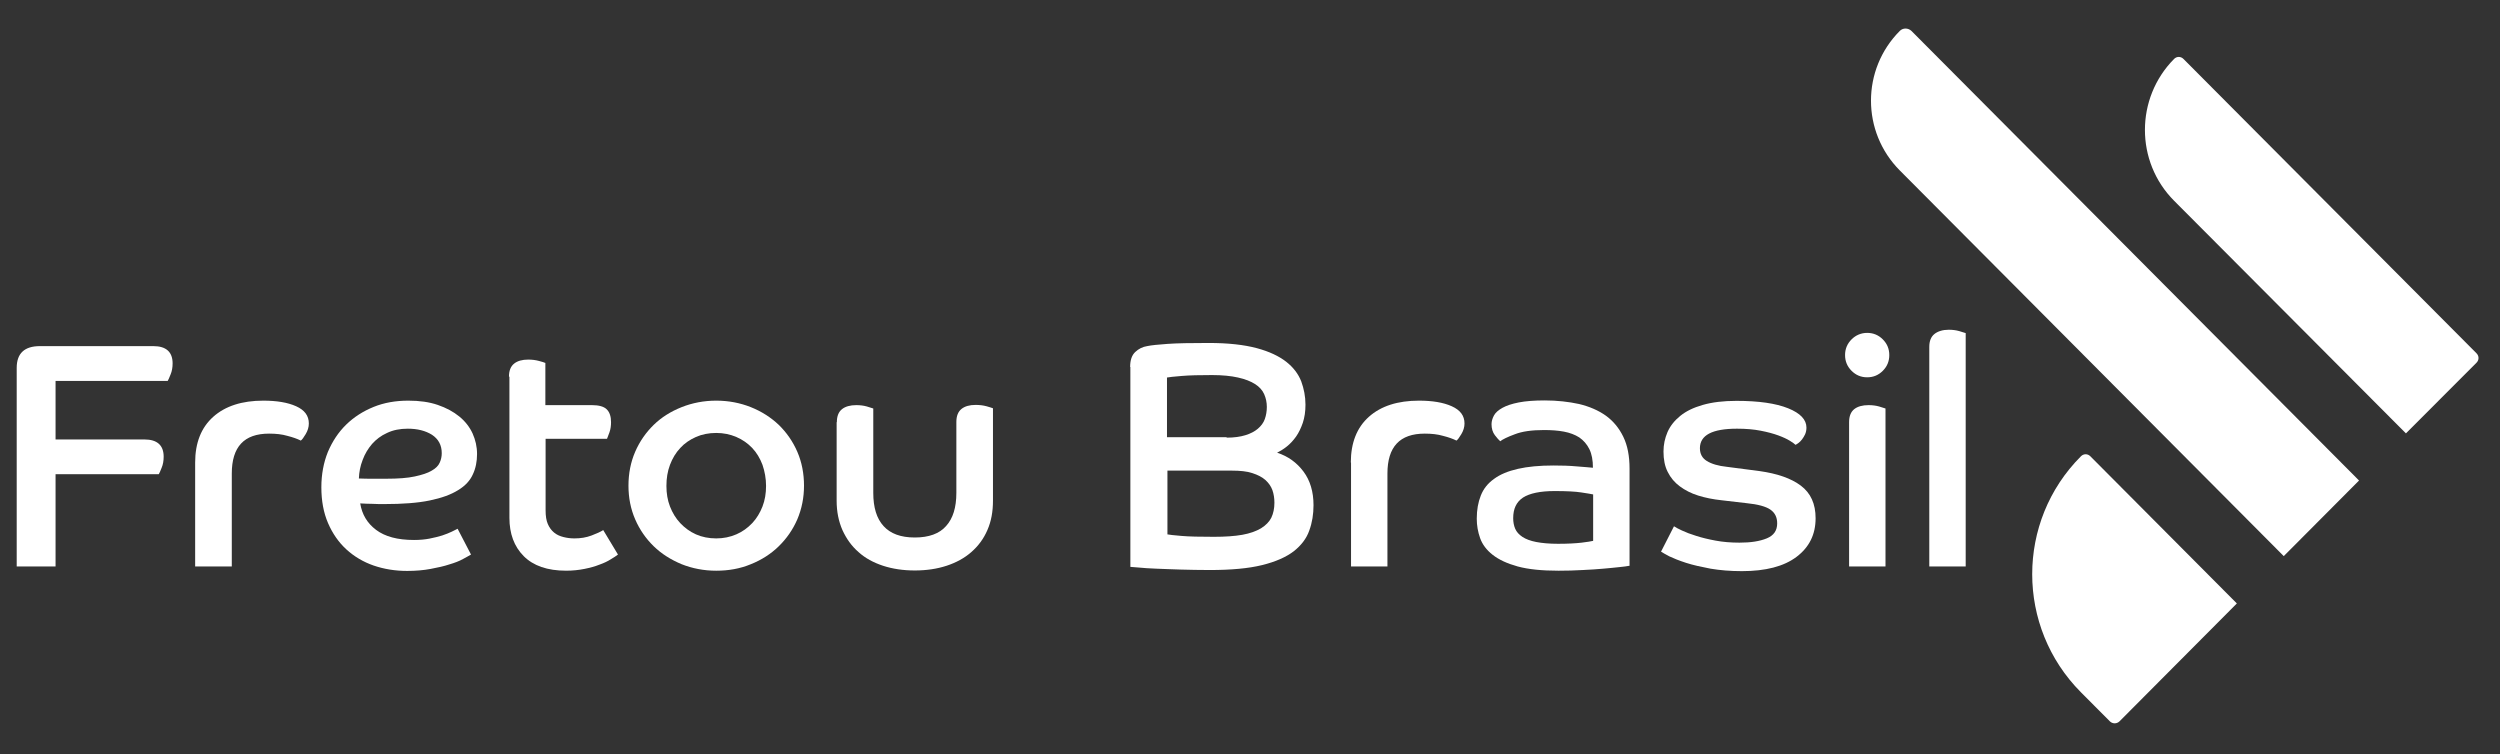 <svg xmlns="http://www.w3.org/2000/svg" width="116" height="35" viewBox="0 0 116 35" fill="none"><rect x="0" y="0" width="116" height="35" fill="#333333" stroke="none"/><g id="Frame" clip-path="url(#clip0_1410_885)"><g id="Group"><path id="Vector" d="M0.775 17.07C0.775 16.393 1.138 16.06 1.853 16.06H7.117C7.708 16.06 8.009 16.331 8.009 16.862C8.009 17.049 7.978 17.226 7.916 17.372C7.853 17.528 7.812 17.632 7.781 17.674H2.578V20.391H6.703C7.294 20.391 7.594 20.661 7.594 21.192C7.594 21.38 7.563 21.557 7.501 21.702C7.439 21.858 7.397 21.963 7.366 22.004H2.578V26.283H0.775V17.07Z" fill="white"></path><path id="Vector_2" d="M9.055 21.463C9.055 20.547 9.335 19.839 9.895 19.339C10.454 18.84 11.232 18.59 12.216 18.59C12.838 18.59 13.346 18.673 13.74 18.85C14.133 19.027 14.33 19.287 14.33 19.652C14.33 19.818 14.278 19.985 14.185 20.141C14.092 20.297 14.019 20.401 13.957 20.443C13.791 20.36 13.584 20.287 13.335 20.224C13.087 20.151 12.807 20.12 12.486 20.12C11.325 20.12 10.755 20.734 10.755 21.973V26.283H9.055V21.463Z" fill="white"></path><path id="Vector_3" d="M21.855 25.731C21.772 25.783 21.648 25.846 21.482 25.939C21.316 26.033 21.098 26.116 20.849 26.189C20.601 26.273 20.311 26.335 19.979 26.398C19.647 26.46 19.285 26.491 18.891 26.491C18.341 26.491 17.823 26.408 17.336 26.241C16.86 26.075 16.435 25.825 16.072 25.492C15.709 25.159 15.429 24.753 15.222 24.274C15.015 23.795 14.911 23.243 14.911 22.608C14.911 22.015 15.015 21.463 15.212 20.974C15.419 20.485 15.699 20.058 16.061 19.704C16.424 19.35 16.849 19.079 17.336 18.881C17.823 18.683 18.362 18.59 18.943 18.59C19.461 18.59 19.917 18.652 20.311 18.788C20.704 18.923 21.036 19.1 21.316 19.329C21.585 19.548 21.793 19.818 21.927 20.11C22.062 20.412 22.135 20.724 22.135 21.067C22.135 21.411 22.073 21.734 21.938 22.015C21.813 22.296 21.585 22.546 21.254 22.744C20.922 22.952 20.487 23.108 19.938 23.222C19.388 23.337 18.683 23.389 17.834 23.389C17.637 23.389 17.45 23.389 17.274 23.378C17.098 23.378 16.911 23.368 16.714 23.358C16.797 23.868 17.036 24.274 17.45 24.586C17.865 24.898 18.445 25.055 19.212 25.055C19.471 25.055 19.709 25.034 19.927 24.992C20.145 24.951 20.342 24.898 20.518 24.846C20.694 24.784 20.839 24.732 20.963 24.669C21.088 24.607 21.181 24.565 21.233 24.534L21.855 25.731ZM16.652 22.202C16.88 22.213 17.098 22.213 17.305 22.213H17.927C18.466 22.213 18.912 22.181 19.243 22.108C19.575 22.036 19.844 21.952 20.031 21.838C20.217 21.734 20.342 21.609 20.404 21.463C20.466 21.328 20.497 21.182 20.497 21.026C20.497 20.651 20.342 20.37 20.041 20.172C19.741 19.985 19.367 19.891 18.922 19.891C18.559 19.891 18.238 19.954 17.958 20.089C17.678 20.214 17.45 20.391 17.264 20.599C17.077 20.818 16.932 21.057 16.828 21.338C16.714 21.63 16.663 21.911 16.652 22.202Z" fill="white"></path><path id="Vector_4" d="M23.616 17.476C23.616 17.195 23.699 16.997 23.855 16.872C24.01 16.747 24.228 16.685 24.508 16.685C24.684 16.685 24.849 16.705 25.005 16.747C25.16 16.789 25.264 16.82 25.305 16.841V18.798H27.461C27.782 18.798 28.021 18.86 28.155 18.996C28.29 19.131 28.352 19.329 28.352 19.589C28.352 19.756 28.332 19.912 28.28 20.058C28.228 20.203 28.187 20.307 28.166 20.359H25.316V23.68C25.316 23.941 25.347 24.149 25.419 24.315C25.492 24.482 25.585 24.607 25.71 24.711C25.834 24.815 25.979 24.877 26.145 24.919C26.311 24.961 26.477 24.982 26.653 24.982C26.943 24.982 27.202 24.94 27.451 24.846C27.7 24.752 27.876 24.669 27.99 24.596L28.674 25.731C28.591 25.794 28.487 25.866 28.342 25.95C28.197 26.043 28.021 26.127 27.814 26.2C27.606 26.283 27.378 26.345 27.119 26.397C26.86 26.449 26.58 26.48 26.269 26.48C25.399 26.48 24.746 26.252 24.3 25.804C23.855 25.356 23.637 24.763 23.637 24.024V17.476H23.616Z" fill="white"></path><path id="Vector_5" d="M33.234 18.59C33.804 18.59 34.343 18.694 34.84 18.892C35.337 19.09 35.773 19.371 36.135 19.714C36.498 20.068 36.788 20.485 36.996 20.963C37.203 21.442 37.306 21.973 37.306 22.535C37.306 23.087 37.203 23.608 36.996 24.097C36.788 24.576 36.498 24.992 36.135 25.346C35.773 25.7 35.337 25.981 34.84 26.179C34.343 26.387 33.804 26.481 33.234 26.481C32.664 26.481 32.125 26.377 31.627 26.179C31.13 25.971 30.695 25.7 30.332 25.346C29.969 24.992 29.679 24.576 29.472 24.097C29.264 23.618 29.161 23.097 29.161 22.535C29.161 21.973 29.264 21.442 29.472 20.963C29.679 20.485 29.969 20.068 30.332 19.714C30.695 19.36 31.13 19.09 31.627 18.892C32.125 18.694 32.664 18.59 33.234 18.59ZM33.234 24.982C33.565 24.982 33.876 24.919 34.166 24.794C34.456 24.669 34.695 24.492 34.902 24.274C35.109 24.055 35.265 23.795 35.379 23.503C35.493 23.212 35.545 22.889 35.545 22.546C35.545 22.202 35.483 21.869 35.379 21.567C35.265 21.265 35.109 21.005 34.902 20.786C34.695 20.568 34.456 20.401 34.166 20.276C33.876 20.151 33.565 20.089 33.234 20.089C32.892 20.089 32.57 20.151 32.291 20.276C32.011 20.401 31.762 20.568 31.565 20.786C31.358 21.005 31.202 21.265 31.088 21.567C30.974 21.869 30.922 22.192 30.922 22.546C30.922 22.889 30.974 23.212 31.088 23.503C31.202 23.795 31.358 24.055 31.565 24.274C31.772 24.492 32.011 24.669 32.291 24.794C32.57 24.919 32.892 24.982 33.234 24.982Z" fill="white"></path><path id="Vector_6" d="M38.83 19.589C38.83 19.308 38.913 19.11 39.069 18.985C39.224 18.86 39.452 18.798 39.732 18.798C39.908 18.798 40.074 18.819 40.219 18.86C40.364 18.902 40.468 18.933 40.52 18.954V22.868C40.52 23.545 40.675 24.055 40.996 24.409C41.318 24.763 41.794 24.94 42.447 24.94C43.1 24.94 43.587 24.763 43.898 24.409C44.219 24.055 44.375 23.545 44.375 22.868V19.579C44.375 19.298 44.458 19.1 44.613 18.975C44.769 18.85 44.986 18.788 45.266 18.788C45.453 18.788 45.618 18.808 45.774 18.85C45.919 18.892 46.023 18.923 46.074 18.944V23.233C46.074 23.743 45.992 24.191 45.815 24.596C45.639 25.003 45.39 25.336 45.069 25.617C44.748 25.898 44.364 26.106 43.919 26.252C43.473 26.397 42.986 26.47 42.447 26.47C41.908 26.47 41.421 26.397 40.975 26.252C40.53 26.106 40.146 25.898 39.836 25.617C39.514 25.336 39.276 25.003 39.089 24.596C38.913 24.191 38.82 23.743 38.82 23.233V19.589H38.83Z" fill="white"></path><path id="Vector_7" d="M52.438 17.028C52.438 16.705 52.521 16.476 52.677 16.331C52.832 16.185 53.019 16.091 53.226 16.06C53.423 16.018 53.744 15.987 54.18 15.956C54.615 15.925 55.257 15.914 56.087 15.914C56.988 15.914 57.724 15.997 58.315 16.154C58.895 16.31 59.351 16.528 59.683 16.788C60.014 17.049 60.242 17.351 60.377 17.694C60.502 18.038 60.574 18.392 60.574 18.777C60.574 19.1 60.532 19.37 60.45 19.62C60.367 19.86 60.263 20.078 60.139 20.255C60.014 20.432 59.869 20.588 59.714 20.713C59.558 20.838 59.403 20.932 59.258 21.005C59.766 21.171 60.17 21.463 60.481 21.879C60.792 22.296 60.947 22.816 60.947 23.441C60.947 23.857 60.885 24.253 60.75 24.617C60.626 24.981 60.377 25.304 60.035 25.575C59.683 25.845 59.196 26.064 58.563 26.22C57.931 26.376 57.123 26.449 56.138 26.449C55.662 26.449 55.216 26.439 54.791 26.428C54.366 26.418 53.993 26.397 53.661 26.387C53.33 26.376 53.06 26.355 52.853 26.335C52.635 26.314 52.501 26.303 52.449 26.303V17.028H52.438ZM56.916 20.307C57.258 20.307 57.558 20.265 57.786 20.193C58.025 20.12 58.221 20.016 58.367 19.891C58.512 19.766 58.626 19.62 58.688 19.443C58.75 19.266 58.781 19.079 58.781 18.881C58.781 18.673 58.74 18.475 58.657 18.288C58.574 18.1 58.429 17.944 58.232 17.819C58.035 17.694 57.776 17.59 57.444 17.517C57.123 17.444 56.719 17.403 56.242 17.403C55.672 17.403 55.195 17.413 54.833 17.444C54.47 17.476 54.242 17.496 54.148 17.517V20.286H56.916V20.307ZM54.159 24.794C54.252 24.815 54.47 24.836 54.822 24.867C55.175 24.898 55.672 24.908 56.325 24.908C56.853 24.908 57.289 24.877 57.641 24.815C57.993 24.752 58.284 24.648 58.512 24.513C58.729 24.378 58.895 24.211 58.988 24.024C59.082 23.826 59.133 23.597 59.133 23.326C59.133 23.118 59.102 22.92 59.04 22.743C58.978 22.566 58.864 22.41 58.719 22.275C58.563 22.139 58.367 22.035 58.107 21.952C57.859 21.869 57.537 21.837 57.164 21.837H54.169V24.794H54.159Z" fill="white"></path><path id="Vector_8" d="M62.678 21.463C62.678 20.547 62.958 19.839 63.517 19.339C64.077 18.84 64.854 18.59 65.839 18.59C66.46 18.59 66.968 18.673 67.362 18.85C67.756 19.027 67.953 19.287 67.953 19.652C67.953 19.818 67.901 19.985 67.808 20.141C67.715 20.297 67.642 20.401 67.58 20.443C67.414 20.36 67.207 20.287 66.958 20.224C66.709 20.151 66.429 20.12 66.108 20.12C64.947 20.12 64.377 20.734 64.377 21.973V26.283H62.688V21.463H62.678Z" fill="white"></path><path id="Vector_9" d="M75.601 26.252C75.497 26.273 75.342 26.294 75.135 26.314C74.917 26.335 74.668 26.366 74.388 26.387C74.098 26.408 73.777 26.439 73.424 26.45C73.072 26.471 72.699 26.481 72.316 26.481C71.549 26.481 70.916 26.418 70.419 26.283C69.932 26.148 69.549 25.971 69.258 25.742C68.978 25.523 68.782 25.263 68.678 24.971C68.574 24.68 68.522 24.378 68.522 24.066C68.522 23.66 68.585 23.306 68.709 22.994C68.833 22.681 69.03 22.431 69.32 22.223C69.6 22.015 69.973 21.859 70.429 21.755C70.885 21.651 71.435 21.599 72.088 21.599C72.461 21.599 72.823 21.609 73.155 21.64C73.487 21.661 73.746 21.692 73.912 21.703C73.912 21.359 73.86 21.068 73.746 20.839C73.632 20.61 73.476 20.433 73.279 20.297C73.082 20.172 72.844 20.079 72.564 20.027C72.284 19.975 71.984 19.954 71.642 19.954C71.082 19.954 70.626 20.016 70.284 20.151C69.942 20.276 69.714 20.391 69.611 20.474C69.549 20.422 69.466 20.328 69.362 20.193C69.258 20.058 69.207 19.881 69.207 19.683C69.207 19.548 69.248 19.412 69.32 19.277C69.393 19.142 69.528 19.027 69.714 18.923C69.901 18.819 70.15 18.736 70.471 18.673C70.792 18.611 71.186 18.58 71.673 18.58C72.253 18.58 72.792 18.642 73.269 18.746C73.746 18.861 74.16 19.038 74.513 19.288C74.855 19.537 75.124 19.86 75.321 20.266C75.518 20.672 75.611 21.161 75.611 21.744V26.252H75.601ZM73.922 22.941C73.818 22.921 73.642 22.889 73.362 22.848C73.093 22.806 72.678 22.785 72.139 22.785C71.466 22.785 70.979 22.889 70.668 23.087C70.357 23.295 70.212 23.608 70.212 24.045C70.212 24.222 70.243 24.389 70.305 24.534C70.367 24.68 70.481 24.805 70.637 24.909C70.792 25.013 71.01 25.096 71.279 25.148C71.549 25.201 71.891 25.232 72.295 25.232C72.751 25.232 73.114 25.211 73.383 25.18C73.653 25.148 73.829 25.117 73.922 25.096V22.941V22.941Z" fill="white"></path><path id="Vector_10" d="M77.673 24.419C77.746 24.471 77.87 24.534 78.046 24.617C78.223 24.701 78.44 24.784 78.71 24.867C78.969 24.95 79.269 25.023 79.611 25.086C79.943 25.148 80.316 25.179 80.71 25.179C81.228 25.179 81.643 25.117 81.974 24.982C82.306 24.846 82.461 24.617 82.461 24.284C82.461 24.003 82.358 23.795 82.15 23.649C81.943 23.503 81.57 23.399 81.042 23.347L79.881 23.212C79.487 23.17 79.124 23.097 78.793 22.993C78.461 22.889 78.181 22.743 77.943 22.566C77.704 22.389 77.518 22.171 77.383 21.9C77.248 21.64 77.186 21.317 77.186 20.953C77.186 20.63 77.249 20.339 77.373 20.047C77.497 19.766 77.694 19.516 77.963 19.298C78.233 19.079 78.575 18.912 79.01 18.788C79.446 18.663 79.964 18.6 80.575 18.6C81.601 18.6 82.399 18.715 82.969 18.944C83.539 19.173 83.819 19.475 83.819 19.839C83.819 19.953 83.798 20.058 83.757 20.151C83.715 20.245 83.664 20.318 83.612 20.391C83.56 20.463 83.498 20.516 83.446 20.557C83.384 20.599 83.342 20.63 83.311 20.64C83.27 20.599 83.187 20.536 83.052 20.453C82.917 20.37 82.741 20.287 82.513 20.203C82.285 20.12 82.016 20.047 81.695 19.985C81.373 19.922 81.01 19.891 80.596 19.891C79.446 19.891 78.876 20.193 78.876 20.797C78.876 21.057 78.979 21.255 79.197 21.39C79.415 21.525 79.725 21.619 80.13 21.661L81.643 21.858C82.461 21.973 83.104 22.192 83.56 22.535C84.016 22.879 84.244 23.378 84.244 24.045C84.244 24.794 83.954 25.387 83.363 25.835C82.772 26.283 81.922 26.501 80.824 26.501C80.285 26.501 79.808 26.46 79.373 26.387C78.938 26.304 78.554 26.22 78.233 26.116C77.912 26.012 77.653 25.908 77.456 25.814C77.259 25.71 77.134 25.637 77.072 25.596L77.673 24.419Z" fill="white"></path><path id="Vector_11" d="M86.637 15.446C86.927 15.446 87.166 15.55 87.363 15.748C87.56 15.945 87.663 16.185 87.663 16.476C87.663 16.768 87.56 17.007 87.363 17.205C87.166 17.403 86.927 17.507 86.637 17.507C86.347 17.507 86.109 17.403 85.912 17.205C85.715 17.007 85.611 16.768 85.611 16.476C85.611 16.185 85.715 15.945 85.912 15.748C86.109 15.55 86.358 15.446 86.637 15.446ZM85.798 19.589C85.798 19.308 85.881 19.11 86.036 18.985C86.192 18.86 86.42 18.798 86.7 18.798C86.876 18.798 87.041 18.819 87.187 18.86C87.332 18.902 87.435 18.933 87.487 18.954V26.283H85.798V19.589Z" fill="white"></path><path id="Vector_12" d="M89.519 16.091C89.519 15.821 89.602 15.623 89.757 15.498C89.913 15.373 90.141 15.3 90.421 15.3C90.597 15.3 90.763 15.321 90.908 15.363C91.053 15.404 91.156 15.436 91.208 15.456V26.283H89.519V16.091Z" fill="white"></path><path id="Vector_13" d="M97.904 33.476L96.556 32.123C93.54 29.093 93.54 24.19 96.556 21.171C96.681 21.046 96.867 21.046 96.992 21.171L103.79 28L98.339 33.476C98.215 33.591 98.028 33.591 97.904 33.476Z" fill="white"></path><path id="Vector_14" d="M105.966 25.804L88.151 7.909C86.368 6.118 86.368 3.224 88.151 1.434C88.296 1.288 88.534 1.288 88.69 1.434L109.459 22.296L105.966 25.804Z" fill="white"></path><path id="Vector_15" d="M111.635 20.109L100.877 9.314C99.074 7.503 99.074 4.557 100.877 2.735C101.002 2.61 101.188 2.61 101.313 2.735L114.91 16.393C115.034 16.518 115.034 16.705 114.91 16.83L111.635 20.109Z" fill="white"></path></g></g><defs><clipPath id="clip0_1410_885"><rect width="115.556" height="33.333" fill="white" transform="translate(0.111 0.778)"></rect></clipPath></defs></svg>